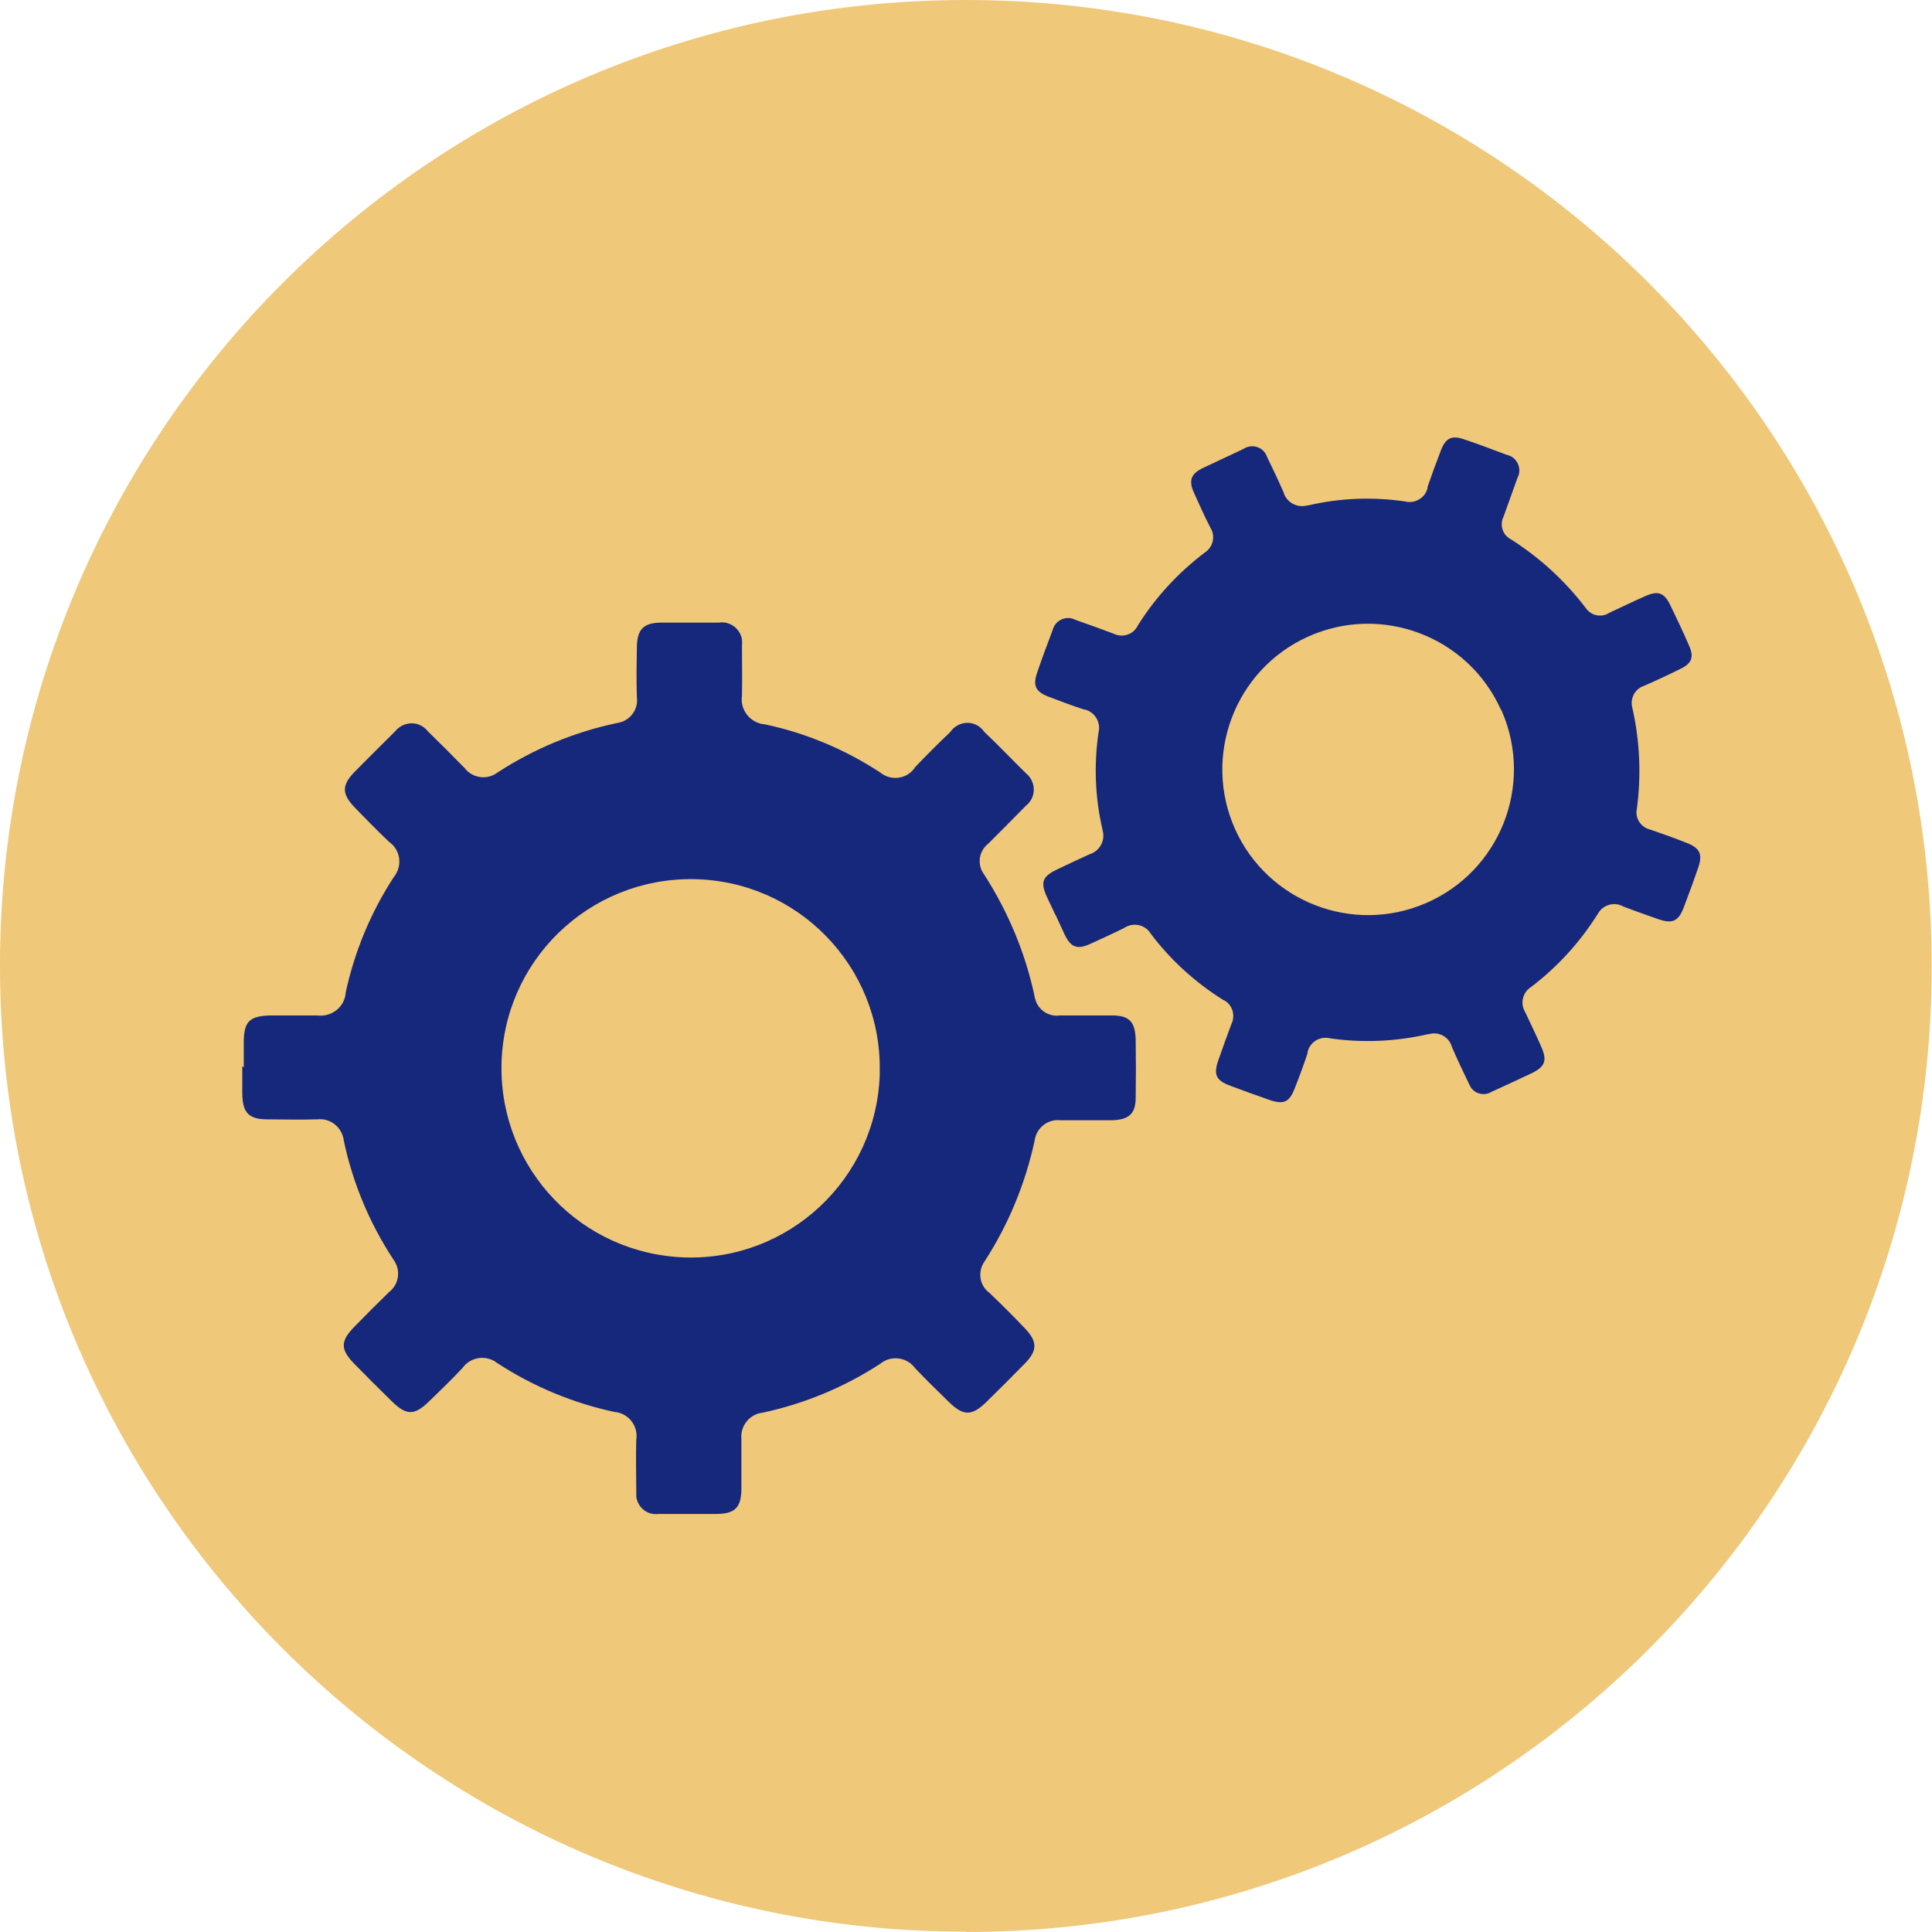 <svg xmlns="http://www.w3.org/2000/svg" id="Layer_2" viewBox="0 0 65.07 65.07"><g id="Layer_1-2" data-name="Layer_1"><g id="Group_2638"><g id="Group_2620"><g id="Group_2610"><g id="Group_2581"><path id="Path_1258" d="M32.53,65.07c17.97,0,32.53-14.57,32.53-32.53S50.5,0,32.53,0,0,14.56,0,32.53c0,17.97,14.57,32.53,32.53,32.53" style="fill: #efc87a;"></path></g></g></g><g id="Group_2637"><g id="Group_2636"><path id="Path_1262" d="M35.54,30.8l-.27-.57c-.24-.52-.17-.71.36-.96.36-.17.71-.34,1.07-.5.35-.11.54-.48.43-.82,0,0,0-.02,0-.02-.25-1.07-.29-2.18-.13-3.27.08-.33-.12-.67-.45-.76-.01,0-.02,0-.03,0-.4-.13-.8-.28-1.19-.43-.45-.17-.55-.37-.4-.81.16-.48.34-.95.52-1.43.07-.29.36-.47.65-.4.04.01.09.03.13.05.42.15.85.3,1.27.46.3.15.67.04.82-.27,0,0,0,0,0,0,.6-.96,1.37-1.79,2.27-2.47.27-.18.35-.55.18-.82-.2-.39-.38-.79-.56-1.19s-.1-.63.29-.82c.46-.22.92-.43,1.38-.65.24-.16.57-.1.73.14.03.04.05.09.07.14.19.39.38.79.55,1.18.1.35.47.54.81.44,0,0,.02,0,.03,0,1.07-.25,2.18-.29,3.26-.13.33.08.67-.12.75-.45,0-.01,0-.02,0-.04.14-.41.29-.82.45-1.23.16-.42.37-.52.79-.37.48.16.95.34,1.43.52.29.06.47.35.41.64-.01.05-.03.09-.05.13-.16.44-.31.87-.47,1.31-.14.28-.03.62.24.76.98.62,1.83,1.4,2.53,2.32.18.26.53.33.79.16.41-.19.82-.39,1.23-.57s.62-.11.82.3c.22.46.44.91.64,1.38.17.38.09.6-.3.78-.4.2-.81.39-1.22.57-.31.1-.48.43-.39.75.25,1.11.3,2.26.15,3.39-.07.32.14.63.45.7,0,0,0,0,0,0,.41.14.83.29,1.23.45.44.17.54.38.39.82s-.32.9-.49,1.35c-.18.47-.38.56-.85.4-.4-.14-.8-.28-1.19-.43-.3-.17-.68-.06-.85.24,0,.01-.01.02-.02.03-.59.94-1.35,1.77-2.23,2.44-.29.18-.38.56-.2.85.18.39.38.79.55,1.19.19.44.11.64-.3.85-.46.22-.92.43-1.38.64-.24.15-.56.08-.71-.16-.02-.04-.04-.08-.06-.12-.2-.41-.39-.81-.57-1.23-.09-.33-.44-.53-.77-.43,0,0-.02,0-.03,0-1.08.25-2.21.3-3.31.14-.33-.08-.67.12-.75.46,0,.01,0,.02,0,.04-.13.39-.27.77-.42,1.15-.19.51-.38.6-.91.41-.42-.15-.85-.3-1.27-.46-.49-.18-.58-.38-.4-.88.14-.4.28-.79.43-1.19.15-.3.04-.67-.26-.82,0,0,0,0-.01,0-.94-.59-1.77-1.34-2.44-2.23-.18-.3-.56-.39-.86-.22,0,0-.02.01-.03.02-.38.19-.76.36-1.15.54-.44.2-.66.12-.87-.33-.1-.22-.2-.43-.3-.65M50.55,23.9c-1.11-2.47-4.02-3.57-6.49-2.46-2.47,1.11-3.57,4.02-2.46,6.49,1.1,2.44,3.96,3.55,6.42,2.49,2.49-1.07,3.64-3.96,2.57-6.45-.01-.03-.02-.05-.04-.08" style="fill: #16287c;"></path></g><path id="Path_1297" d="M8.21,35.95v-.82c0-.74.19-.92.95-.93.51,0,1.02,0,1.53,0,.46.06.89-.26.95-.72,0-.01,0-.03,0-.04.3-1.39.85-2.72,1.63-3.91.28-.35.23-.86-.12-1.14-.01,0-.02-.02-.04-.03-.4-.38-.78-.77-1.16-1.16-.43-.45-.45-.74-.03-1.18.46-.47.93-.93,1.39-1.39.24-.3.68-.36.98-.12.04.03.08.07.12.12.42.41.83.82,1.24,1.24.27.35.77.41,1.12.14,0,0,0,0,0,0,1.23-.8,2.59-1.36,4.02-1.66.42-.06.72-.45.66-.87-.02-.57-.01-1.13,0-1.7.01-.58.23-.8.79-.81.66,0,1.31,0,1.97,0,.37-.06.72.2.78.57,0,.06.01.13,0,.19,0,.56.01,1.13,0,1.7-.07.46.25.89.71.96.01,0,.02,0,.03,0,1.4.29,2.73.85,3.92,1.63.34.28.85.23,1.13-.12.01-.01.02-.03.03-.05.39-.41.79-.81,1.2-1.2.21-.31.64-.4.95-.19.07.05.14.11.19.19.48.45.93.93,1.4,1.39.3.24.36.68.12.98-.03.04-.07.08-.12.12-.42.43-.85.86-1.27,1.28-.32.25-.38.71-.13,1.04.81,1.26,1.39,2.65,1.7,4.12.07.4.44.68.85.62.58,0,1.17,0,1.75,0s.78.21.8.8c.01.66.01,1.31,0,1.97,0,.54-.23.74-.78.76-.58,0-1.17,0-1.75,0-.42-.05-.81.25-.87.67-.31,1.45-.88,2.83-1.68,4.07-.25.34-.19.82.15,1.07,0,0,0,0,0,0,.41.39.81.79,1.2,1.2.42.44.43.74,0,1.18s-.87.88-1.32,1.32c-.47.45-.75.45-1.22,0-.39-.38-.78-.76-1.16-1.16-.26-.36-.77-.44-1.13-.18-.01,0-.02.02-.04.03-1.21.79-2.56,1.35-3.97,1.65-.44.05-.75.45-.71.88,0,0,0,0,0,0,0,.56,0,1.13,0,1.7-.01.62-.22.82-.82.83-.66,0-1.32,0-1.97,0-.37.05-.7-.21-.75-.58,0-.06,0-.11,0-.17,0-.58-.02-1.17,0-1.75.07-.44-.23-.86-.68-.93-.01,0-.02,0-.03,0-1.41-.3-2.76-.86-3.97-1.65-.35-.28-.86-.22-1.14.12,0,.01-.02.02-.03.04-.36.39-.74.75-1.12,1.12-.51.5-.78.49-1.29-.02-.42-.41-.83-.82-1.24-1.24-.47-.48-.47-.76.01-1.25.38-.39.77-.78,1.16-1.16.35-.27.41-.76.14-1.11,0,0,0-.01-.01-.02-.79-1.21-1.35-2.55-1.65-3.97-.05-.44-.44-.77-.89-.72-.01,0-.03,0-.04,0-.55.02-1.1,0-1.64,0-.63,0-.84-.22-.85-.86v-.93M29.63,36.06c.05-3.52-2.77-6.41-6.29-6.45s-6.41,2.77-6.45,6.29c-.04,3.48,2.7,6.34,6.18,6.45,3.51.11,6.45-2.65,6.56-6.17,0-.04,0-.08,0-.12" style="fill: #16287c;"></path></g></g></g></svg>